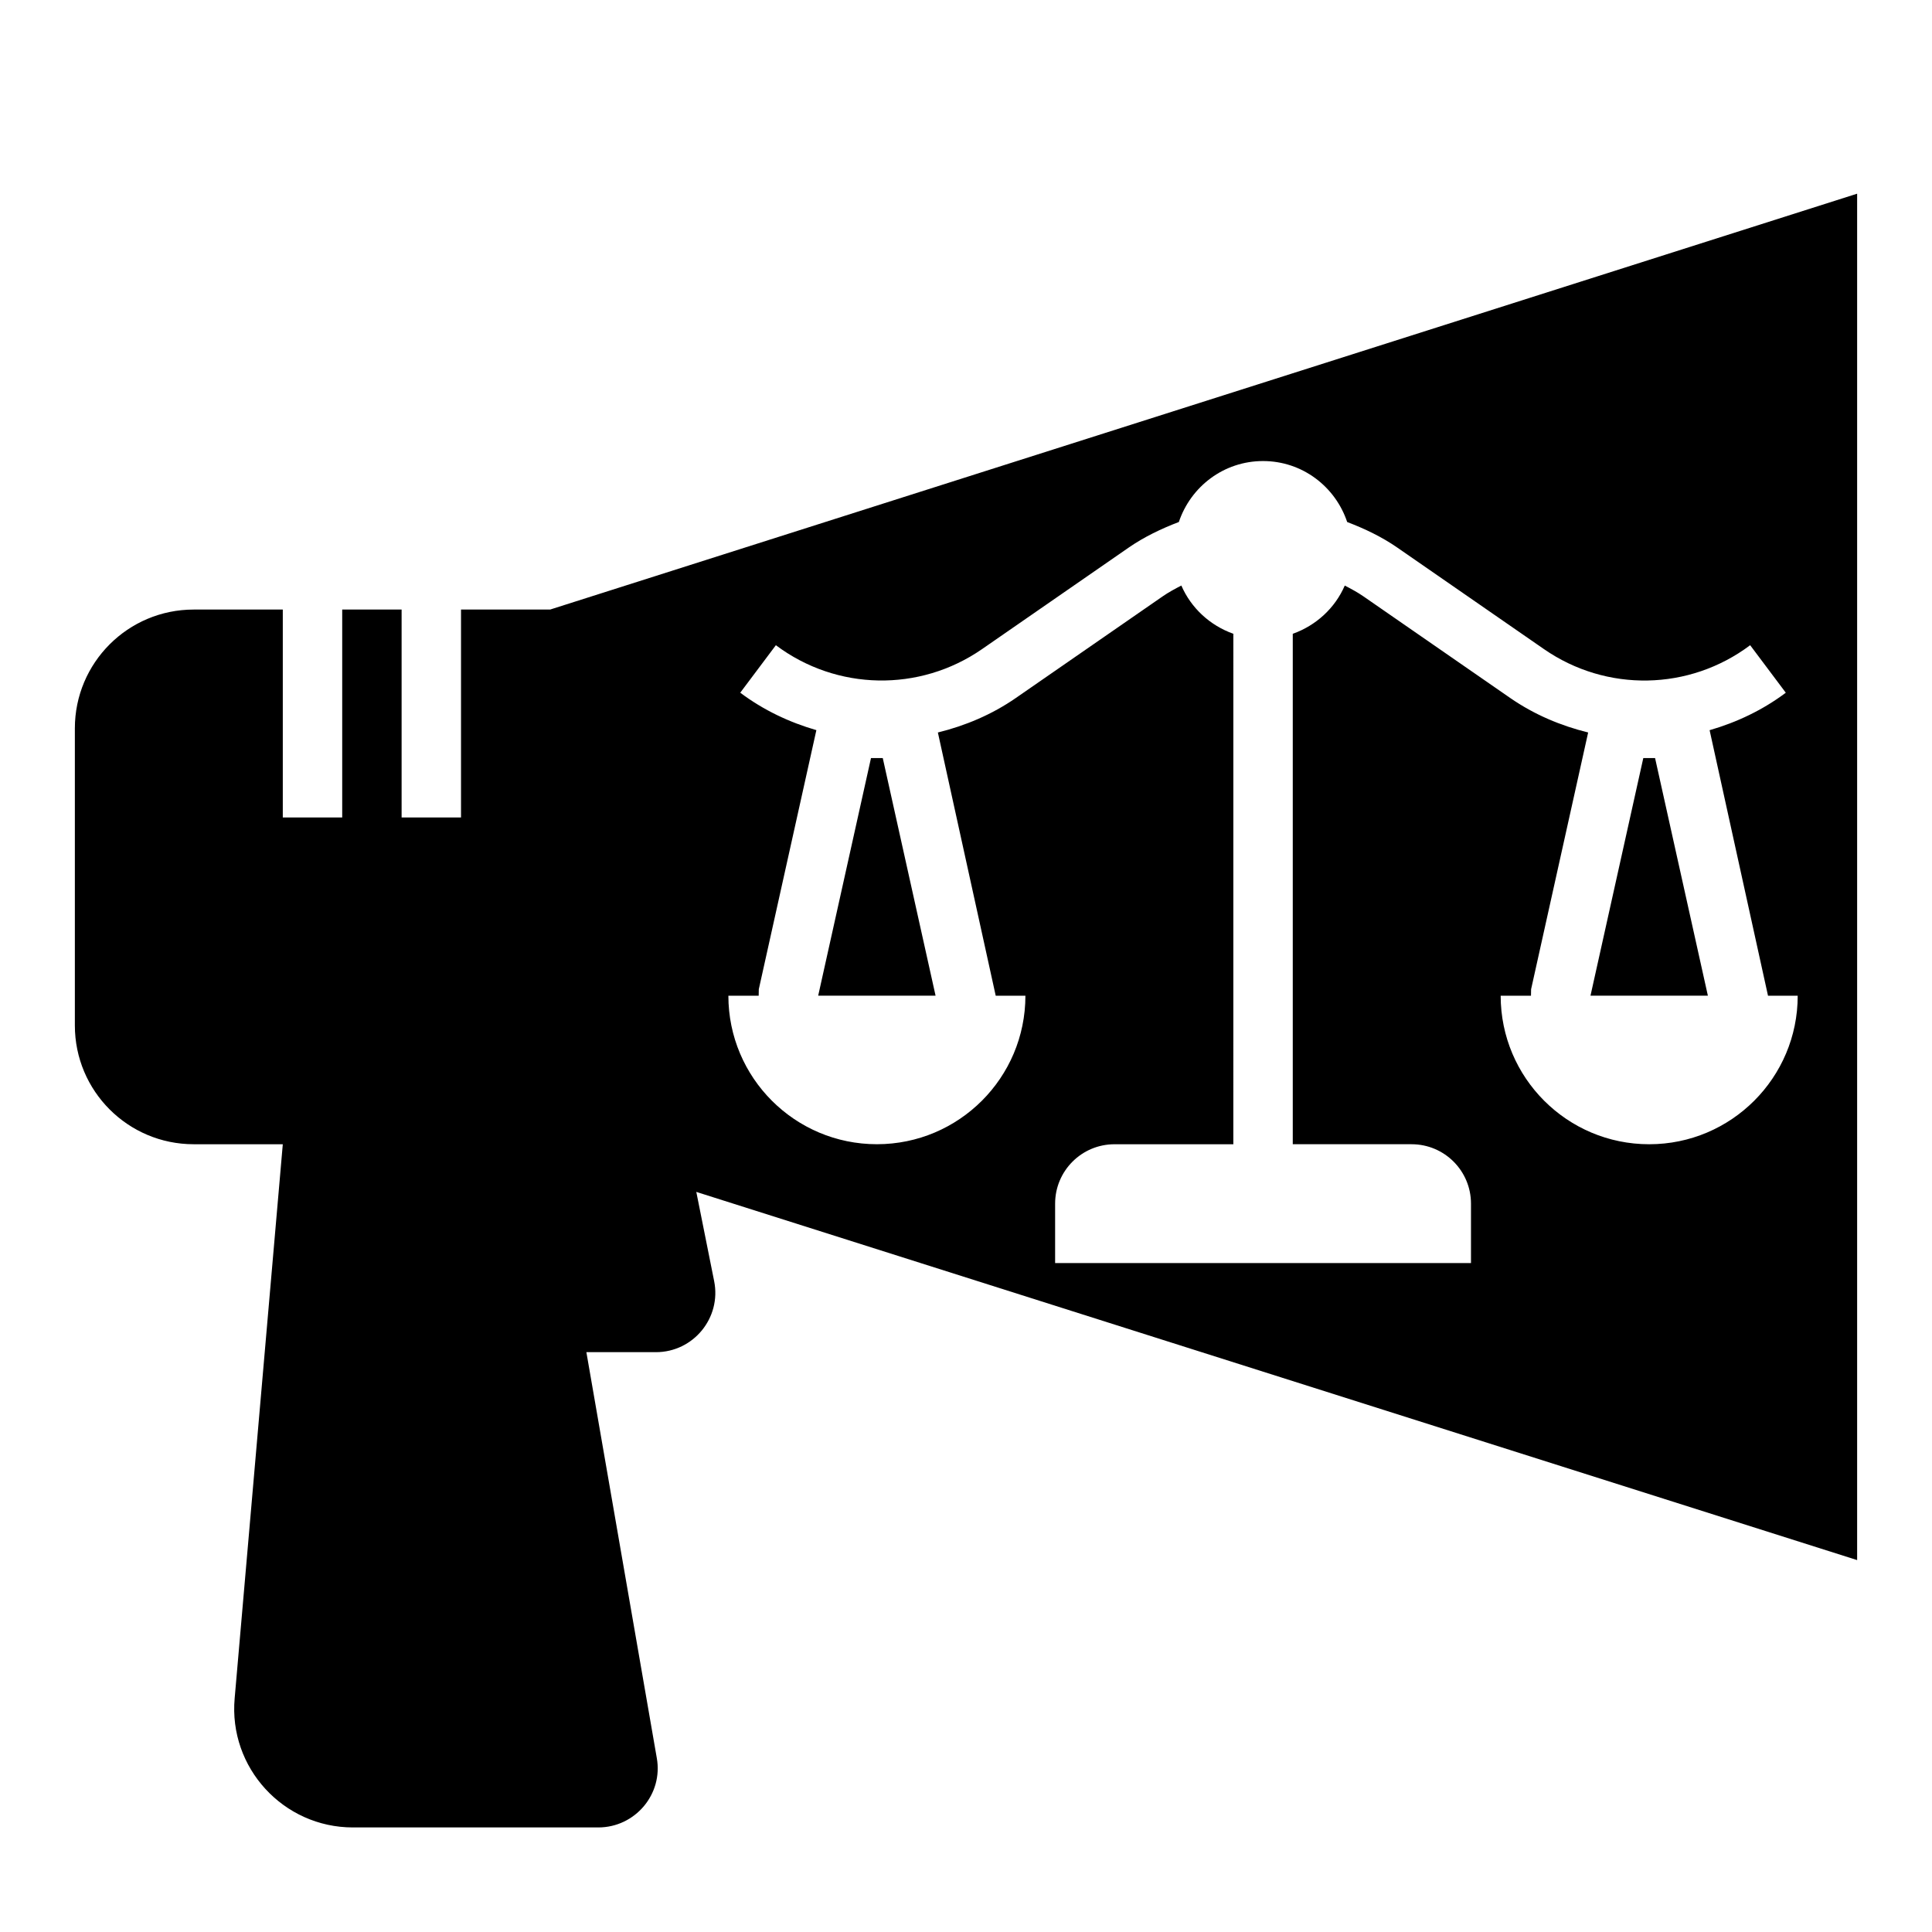 <?xml version="1.0" encoding="UTF-8"?>
<!-- Uploaded to: SVG Repo, www.svgrepo.com, Generator: SVG Repo Mixer Tools -->
<svg fill="#000000" width="800px" height="800px" version="1.1" viewBox="144 144 512 512" xmlns="http://www.w3.org/2000/svg">
 <g>
  <path d="m377.94 344.89h-3.117l-13.996 62.977h31.109z"/>
  <path d="m582.61 344.89h-3.117l-13.996 62.977h31.109z"/>
  <path d="m636.16 557.44v-362.11l-346.37 110.21h-23.617v55.105h-15.742v-55.105h-15.742v55.105l-15.746-0.004v-55.105l-23.617 0.004c-17.398 0-31.488 14.09-31.488 31.488v78.719c0 17.398 14.09 31.488 31.488 31.488h23.617l-12.754 146.81c-1.652 18.422 12.91 34.246 31.332 34.246h65.023c9.762 0 17.238-8.816 15.508-18.422l-18.656-107.53h18.422c9.934 0 17.391-9.094 15.438-18.828l-4.731-23.648 0.625 0.203zm-295.99-229.86 9.445-12.594c16.113 12.082 38.078 12.5 54.641 1.031l38.887-26.922c4.078-2.816 8.582-4.969 13.266-6.762 3.141-9.359 11.887-16.152 22.309-16.152s19.168 6.793 22.301 16.16c4.684 1.785 9.188 3.938 13.266 6.762l38.879 26.914c16.57 11.477 38.535 11.066 54.648-1.031l9.445 12.594c-6.195 4.644-13.059 7.863-20.191 9.926l15.477 70.371h7.871c0 21.734-17.625 39.359-39.359 39.359-21.734 0-39.359-17.625-39.359-39.359h8.031l0.031-1.707 15.121-68.055c-7.242-1.785-14.266-4.723-20.664-9.148l-38.887-26.922c-1.566-1.086-3.25-1.984-4.945-2.867-2.59 5.977-7.606 10.586-13.785 12.785v135.27h31.488c8.699 0 15.742 7.047 15.742 15.742v15.742l-110.21 0.004v-15.742c0-8.699 7.047-15.742 15.742-15.742h31.488l0.004-135.28c-6.18-2.195-11.195-6.809-13.785-12.785-1.691 0.883-3.387 1.785-4.945 2.867l-38.895 26.922c-6.398 4.434-13.43 7.367-20.68 9.156l15.328 69.754h7.871c0 21.734-17.625 39.359-39.359 39.359-21.734 0-39.359-17.625-39.359-39.359h8.031l0.031-1.707 15.258-68.668c-7.121-2.062-13.984-5.277-20.172-9.922z"/>
 </g>
</svg>